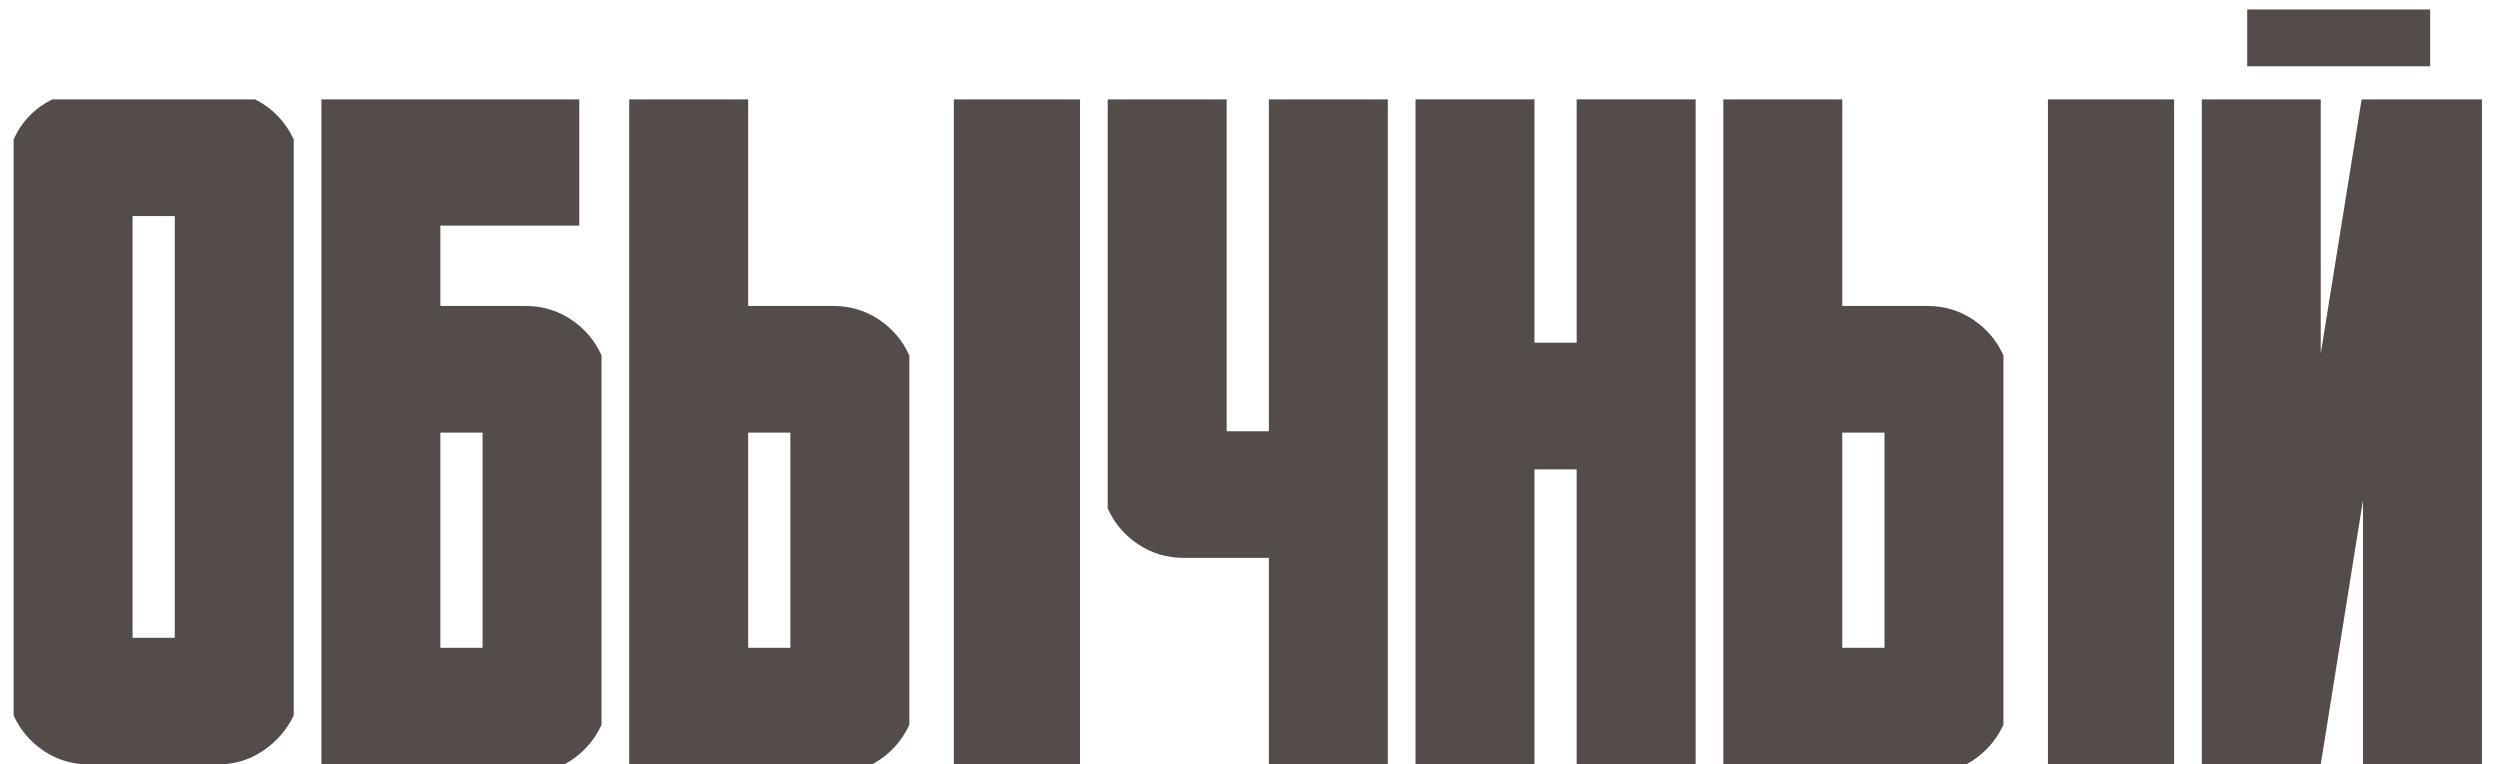 <?xml version="1.0" encoding="UTF-8"?> <svg xmlns="http://www.w3.org/2000/svg" width="121" height="37" viewBox="0 0 121 37" fill="none"><path d="M14.216 34.627C13.879 35.33 13.381 35.901 12.722 36.34C12.078 36.78 11.345 36.999 10.525 36.999H4.329C3.508 36.999 2.769 36.78 2.109 36.34C1.465 35.901 0.981 35.33 0.659 34.627V6.743C1.055 5.879 1.677 5.234 2.527 4.81H12.349C13.184 5.234 13.806 5.879 14.216 6.743V34.627ZM8.459 30.869V10.457H6.416V30.869H8.459Z" fill="#534C49"></path><path d="M27.642 15.466C28.301 15.906 28.791 16.484 29.114 17.202V35.088C28.718 35.923 28.118 36.56 27.312 36.999H15.557V4.81H28.037V10.918H21.314V14.807H25.422C26.243 14.807 26.982 15.027 27.642 15.466ZM23.357 31.352V20.938H21.314V31.352H23.357Z" fill="#534C49"></path><path d="M42.539 15.466C43.198 15.906 43.689 16.484 44.011 17.202V35.088C43.616 35.923 43.015 36.56 42.209 36.999H30.454V4.81H36.211V14.807H40.32C41.14 14.807 41.88 15.027 42.539 15.466ZM38.254 31.352V20.938H36.211V31.352H38.254ZM46.165 36.999V4.81H52.273V36.999H46.165Z" fill="#534C49"></path><path d="M61.414 4.81H67.17V36.999H61.414V27.002H57.305C56.484 27.002 55.745 26.782 55.085 26.343C54.426 25.903 53.935 25.325 53.613 24.607V4.81H59.37V20.872H61.414V4.81Z" fill="#534C49"></path><path d="M76.311 4.81H82.068V36.999H76.311V22.717H74.268V36.999H68.511V4.81H74.268V16.587H76.311V4.81Z" fill="#534C49"></path><path d="M95.493 15.466C96.152 15.906 96.643 16.484 96.965 17.202V35.088C96.57 35.923 95.969 36.56 95.164 36.999H83.408V4.81H89.165V14.807H93.274C94.094 14.807 94.834 15.027 95.493 15.466ZM91.209 31.352V20.938H89.165V31.352H91.209ZM99.119 36.999V4.81H105.227V36.999H99.119Z" fill="#534C49"></path><path d="M106.567 36.999V4.81H112.324V17.114L114.302 4.81H120.125V36.999H114.368V24.211L112.324 36.999H106.567ZM117.62 3.206V0.459H108.765V3.206H117.62Z" fill="#534C49"></path></svg> 